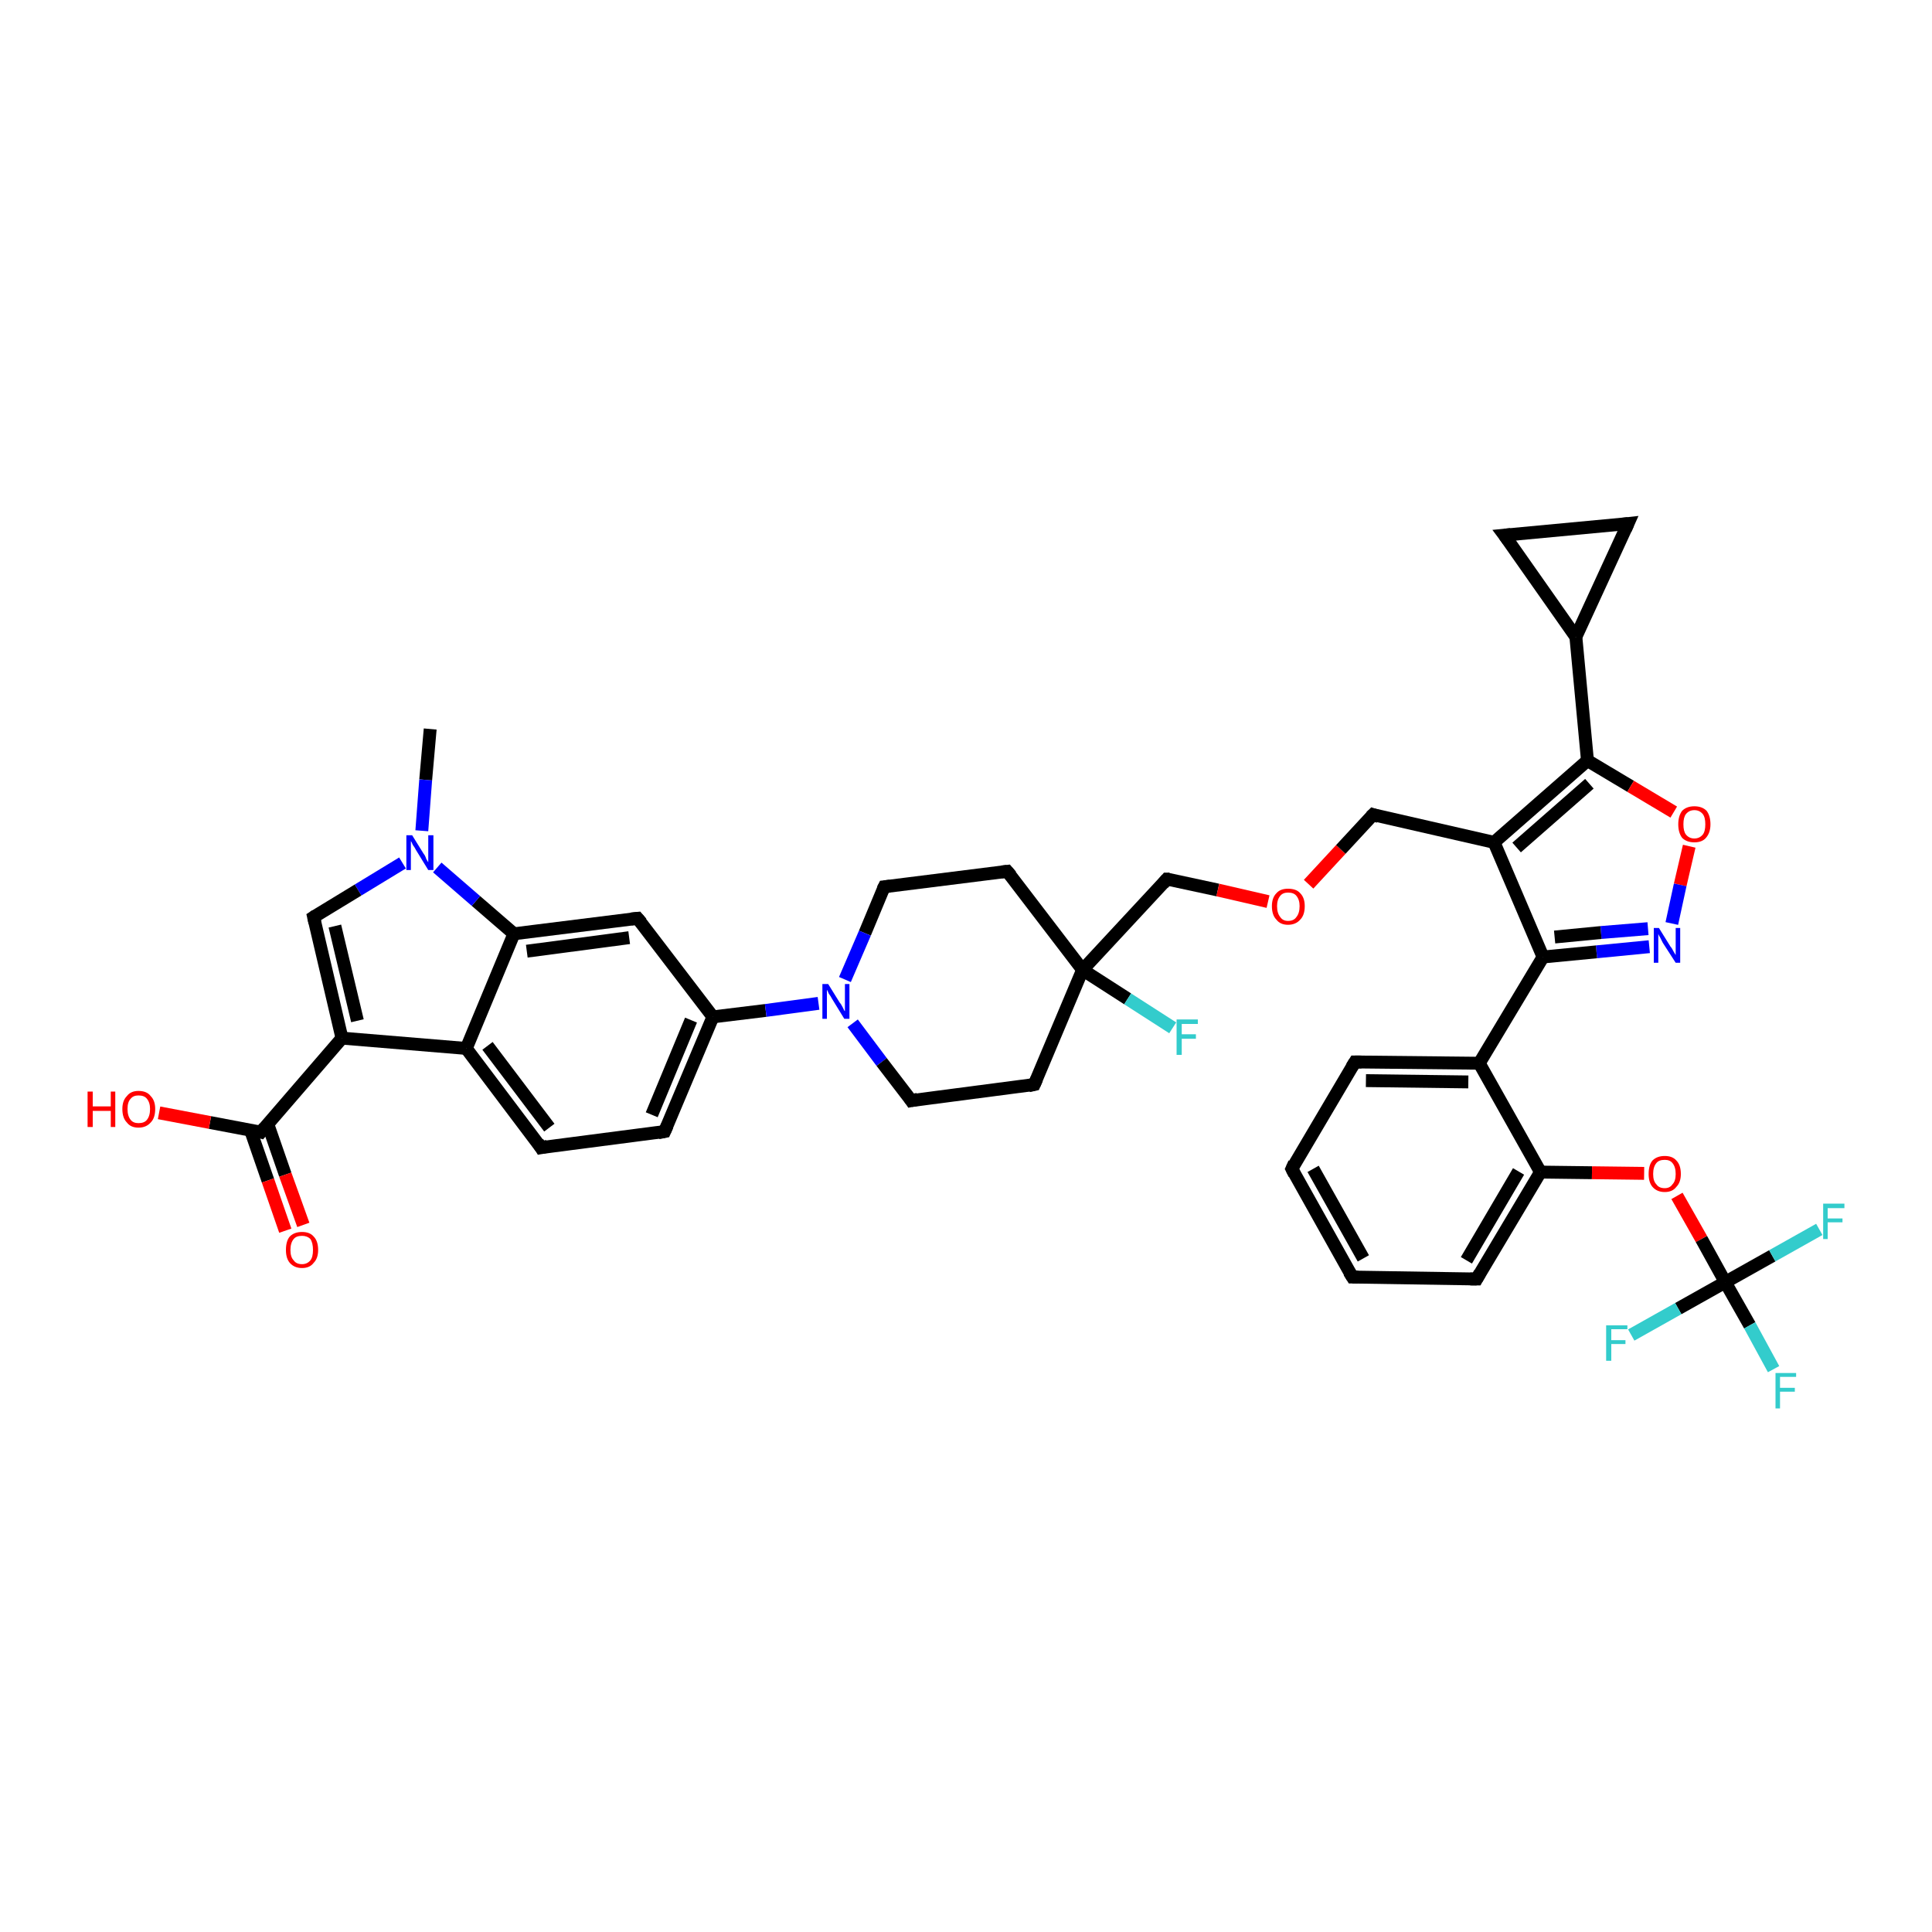 <?xml version='1.0' encoding='iso-8859-1'?>
<svg version='1.1' baseProfile='full'
              xmlns='http://www.w3.org/2000/svg'
                      xmlns:rdkit='http://www.rdkit.org/xml'
                      xmlns:xlink='http://www.w3.org/1999/xlink'
                  xml:space='preserve'
width='300px' height='300px' viewBox='0 0 300 300'>
<!-- END OF HEADER -->
<rect style='opacity:1.0;fill:#FFFFFF;stroke:none' width='300.0' height='300.0' x='0.0' y='0.0'> </rect>
<path class='bond-0 atom-0 atom-1' d='M 66.8,113.2 L 66.1,121.1' style='fill:none;fill-rule:evenodd;stroke:#000000;stroke-width:2.0px;stroke-linecap:butt;stroke-linejoin:miter;stroke-opacity:1' />
<path class='bond-0 atom-0 atom-1' d='M 66.1,121.1 L 65.5,129.0' style='fill:none;fill-rule:evenodd;stroke:#0000FF;stroke-width:2.0px;stroke-linecap:butt;stroke-linejoin:miter;stroke-opacity:1' />
<path class='bond-1 atom-1 atom-2' d='M 62.5,134.0 L 55.6,138.2' style='fill:none;fill-rule:evenodd;stroke:#0000FF;stroke-width:2.0px;stroke-linecap:butt;stroke-linejoin:miter;stroke-opacity:1' />
<path class='bond-1 atom-1 atom-2' d='M 55.6,138.2 L 48.7,142.4' style='fill:none;fill-rule:evenodd;stroke:#000000;stroke-width:2.0px;stroke-linecap:butt;stroke-linejoin:miter;stroke-opacity:1' />
<path class='bond-2 atom-2 atom-3' d='M 48.7,142.4 L 53.1,161.2' style='fill:none;fill-rule:evenodd;stroke:#000000;stroke-width:2.0px;stroke-linecap:butt;stroke-linejoin:miter;stroke-opacity:1' />
<path class='bond-2 atom-2 atom-3' d='M 52.0,143.8 L 55.5,158.5' style='fill:none;fill-rule:evenodd;stroke:#000000;stroke-width:2.0px;stroke-linecap:butt;stroke-linejoin:miter;stroke-opacity:1' />
<path class='bond-3 atom-3 atom-4' d='M 53.1,161.2 L 40.5,175.8' style='fill:none;fill-rule:evenodd;stroke:#000000;stroke-width:2.0px;stroke-linecap:butt;stroke-linejoin:miter;stroke-opacity:1' />
<path class='bond-4 atom-4 atom-5' d='M 40.5,175.8 L 32.6,174.3' style='fill:none;fill-rule:evenodd;stroke:#000000;stroke-width:2.0px;stroke-linecap:butt;stroke-linejoin:miter;stroke-opacity:1' />
<path class='bond-4 atom-4 atom-5' d='M 32.6,174.3 L 24.7,172.8' style='fill:none;fill-rule:evenodd;stroke:#FF0000;stroke-width:2.0px;stroke-linecap:butt;stroke-linejoin:miter;stroke-opacity:1' />
<path class='bond-5 atom-4 atom-6' d='M 38.9,175.5 L 41.6,183.3' style='fill:none;fill-rule:evenodd;stroke:#000000;stroke-width:2.0px;stroke-linecap:butt;stroke-linejoin:miter;stroke-opacity:1' />
<path class='bond-5 atom-4 atom-6' d='M 41.6,183.3 L 44.3,191.1' style='fill:none;fill-rule:evenodd;stroke:#FF0000;stroke-width:2.0px;stroke-linecap:butt;stroke-linejoin:miter;stroke-opacity:1' />
<path class='bond-5 atom-4 atom-6' d='M 41.6,174.6 L 44.3,182.4' style='fill:none;fill-rule:evenodd;stroke:#000000;stroke-width:2.0px;stroke-linecap:butt;stroke-linejoin:miter;stroke-opacity:1' />
<path class='bond-5 atom-4 atom-6' d='M 44.3,182.4 L 47.1,190.2' style='fill:none;fill-rule:evenodd;stroke:#FF0000;stroke-width:2.0px;stroke-linecap:butt;stroke-linejoin:miter;stroke-opacity:1' />
<path class='bond-6 atom-3 atom-7' d='M 53.1,161.2 L 72.4,162.8' style='fill:none;fill-rule:evenodd;stroke:#000000;stroke-width:2.0px;stroke-linecap:butt;stroke-linejoin:miter;stroke-opacity:1' />
<path class='bond-7 atom-7 atom-8' d='M 72.4,162.8 L 84.0,178.2' style='fill:none;fill-rule:evenodd;stroke:#000000;stroke-width:2.0px;stroke-linecap:butt;stroke-linejoin:miter;stroke-opacity:1' />
<path class='bond-7 atom-7 atom-8' d='M 75.7,162.4 L 85.3,175.1' style='fill:none;fill-rule:evenodd;stroke:#000000;stroke-width:2.0px;stroke-linecap:butt;stroke-linejoin:miter;stroke-opacity:1' />
<path class='bond-8 atom-8 atom-9' d='M 84.0,178.2 L 103.2,175.7' style='fill:none;fill-rule:evenodd;stroke:#000000;stroke-width:2.0px;stroke-linecap:butt;stroke-linejoin:miter;stroke-opacity:1' />
<path class='bond-9 atom-9 atom-10' d='M 103.2,175.7 L 110.7,157.9' style='fill:none;fill-rule:evenodd;stroke:#000000;stroke-width:2.0px;stroke-linecap:butt;stroke-linejoin:miter;stroke-opacity:1' />
<path class='bond-9 atom-9 atom-10' d='M 101.2,173.1 L 107.3,158.4' style='fill:none;fill-rule:evenodd;stroke:#000000;stroke-width:2.0px;stroke-linecap:butt;stroke-linejoin:miter;stroke-opacity:1' />
<path class='bond-10 atom-10 atom-11' d='M 110.7,157.9 L 99.0,142.6' style='fill:none;fill-rule:evenodd;stroke:#000000;stroke-width:2.0px;stroke-linecap:butt;stroke-linejoin:miter;stroke-opacity:1' />
<path class='bond-11 atom-11 atom-12' d='M 99.0,142.6 L 79.8,145.0' style='fill:none;fill-rule:evenodd;stroke:#000000;stroke-width:2.0px;stroke-linecap:butt;stroke-linejoin:miter;stroke-opacity:1' />
<path class='bond-11 atom-11 atom-12' d='M 97.7,145.6 L 81.8,147.7' style='fill:none;fill-rule:evenodd;stroke:#000000;stroke-width:2.0px;stroke-linecap:butt;stroke-linejoin:miter;stroke-opacity:1' />
<path class='bond-12 atom-10 atom-13' d='M 110.7,157.9 L 118.9,156.9' style='fill:none;fill-rule:evenodd;stroke:#000000;stroke-width:2.0px;stroke-linecap:butt;stroke-linejoin:miter;stroke-opacity:1' />
<path class='bond-12 atom-10 atom-13' d='M 118.9,156.9 L 127.1,155.8' style='fill:none;fill-rule:evenodd;stroke:#0000FF;stroke-width:2.0px;stroke-linecap:butt;stroke-linejoin:miter;stroke-opacity:1' />
<path class='bond-13 atom-13 atom-14' d='M 132.4,158.9 L 136.9,164.9' style='fill:none;fill-rule:evenodd;stroke:#0000FF;stroke-width:2.0px;stroke-linecap:butt;stroke-linejoin:miter;stroke-opacity:1' />
<path class='bond-13 atom-13 atom-14' d='M 136.9,164.9 L 141.5,170.9' style='fill:none;fill-rule:evenodd;stroke:#000000;stroke-width:2.0px;stroke-linecap:butt;stroke-linejoin:miter;stroke-opacity:1' />
<path class='bond-14 atom-14 atom-15' d='M 141.5,170.9 L 160.6,168.4' style='fill:none;fill-rule:evenodd;stroke:#000000;stroke-width:2.0px;stroke-linecap:butt;stroke-linejoin:miter;stroke-opacity:1' />
<path class='bond-15 atom-15 atom-16' d='M 160.6,168.4 L 168.1,150.6' style='fill:none;fill-rule:evenodd;stroke:#000000;stroke-width:2.0px;stroke-linecap:butt;stroke-linejoin:miter;stroke-opacity:1' />
<path class='bond-16 atom-16 atom-17' d='M 168.1,150.6 L 175.1,155.1' style='fill:none;fill-rule:evenodd;stroke:#000000;stroke-width:2.0px;stroke-linecap:butt;stroke-linejoin:miter;stroke-opacity:1' />
<path class='bond-16 atom-16 atom-17' d='M 175.1,155.1 L 182.1,159.6' style='fill:none;fill-rule:evenodd;stroke:#33CCCC;stroke-width:2.0px;stroke-linecap:butt;stroke-linejoin:miter;stroke-opacity:1' />
<path class='bond-17 atom-16 atom-18' d='M 168.1,150.6 L 181.2,136.5' style='fill:none;fill-rule:evenodd;stroke:#000000;stroke-width:2.0px;stroke-linecap:butt;stroke-linejoin:miter;stroke-opacity:1' />
<path class='bond-18 atom-18 atom-19' d='M 181.2,136.5 L 189.1,138.2' style='fill:none;fill-rule:evenodd;stroke:#000000;stroke-width:2.0px;stroke-linecap:butt;stroke-linejoin:miter;stroke-opacity:1' />
<path class='bond-18 atom-18 atom-19' d='M 189.1,138.2 L 196.9,140.0' style='fill:none;fill-rule:evenodd;stroke:#FF0000;stroke-width:2.0px;stroke-linecap:butt;stroke-linejoin:miter;stroke-opacity:1' />
<path class='bond-19 atom-19 atom-20' d='M 203.2,137.3 L 208.2,131.9' style='fill:none;fill-rule:evenodd;stroke:#FF0000;stroke-width:2.0px;stroke-linecap:butt;stroke-linejoin:miter;stroke-opacity:1' />
<path class='bond-19 atom-19 atom-20' d='M 208.2,131.9 L 213.2,126.5' style='fill:none;fill-rule:evenodd;stroke:#000000;stroke-width:2.0px;stroke-linecap:butt;stroke-linejoin:miter;stroke-opacity:1' />
<path class='bond-20 atom-20 atom-21' d='M 213.2,126.5 L 232.0,130.8' style='fill:none;fill-rule:evenodd;stroke:#000000;stroke-width:2.0px;stroke-linecap:butt;stroke-linejoin:miter;stroke-opacity:1' />
<path class='bond-21 atom-21 atom-22' d='M 232.0,130.8 L 246.5,118.1' style='fill:none;fill-rule:evenodd;stroke:#000000;stroke-width:2.0px;stroke-linecap:butt;stroke-linejoin:miter;stroke-opacity:1' />
<path class='bond-21 atom-21 atom-22' d='M 235.5,131.6 L 246.8,121.7' style='fill:none;fill-rule:evenodd;stroke:#000000;stroke-width:2.0px;stroke-linecap:butt;stroke-linejoin:miter;stroke-opacity:1' />
<path class='bond-22 atom-22 atom-23' d='M 246.5,118.1 L 253.2,122.1' style='fill:none;fill-rule:evenodd;stroke:#000000;stroke-width:2.0px;stroke-linecap:butt;stroke-linejoin:miter;stroke-opacity:1' />
<path class='bond-22 atom-22 atom-23' d='M 253.2,122.1 L 259.9,126.1' style='fill:none;fill-rule:evenodd;stroke:#FF0000;stroke-width:2.0px;stroke-linecap:butt;stroke-linejoin:miter;stroke-opacity:1' />
<path class='bond-23 atom-23 atom-24' d='M 262.3,131.4 L 260.9,137.4' style='fill:none;fill-rule:evenodd;stroke:#FF0000;stroke-width:2.0px;stroke-linecap:butt;stroke-linejoin:miter;stroke-opacity:1' />
<path class='bond-23 atom-23 atom-24' d='M 260.9,137.4 L 259.6,143.4' style='fill:none;fill-rule:evenodd;stroke:#0000FF;stroke-width:2.0px;stroke-linecap:butt;stroke-linejoin:miter;stroke-opacity:1' />
<path class='bond-24 atom-24 atom-25' d='M 256.1,147.0 L 247.9,147.8' style='fill:none;fill-rule:evenodd;stroke:#0000FF;stroke-width:2.0px;stroke-linecap:butt;stroke-linejoin:miter;stroke-opacity:1' />
<path class='bond-24 atom-24 atom-25' d='M 247.9,147.8 L 239.6,148.6' style='fill:none;fill-rule:evenodd;stroke:#000000;stroke-width:2.0px;stroke-linecap:butt;stroke-linejoin:miter;stroke-opacity:1' />
<path class='bond-24 atom-24 atom-25' d='M 255.9,144.2 L 248.6,144.8' style='fill:none;fill-rule:evenodd;stroke:#0000FF;stroke-width:2.0px;stroke-linecap:butt;stroke-linejoin:miter;stroke-opacity:1' />
<path class='bond-24 atom-24 atom-25' d='M 248.6,144.8 L 241.4,145.5' style='fill:none;fill-rule:evenodd;stroke:#000000;stroke-width:2.0px;stroke-linecap:butt;stroke-linejoin:miter;stroke-opacity:1' />
<path class='bond-25 atom-25 atom-26' d='M 239.6,148.6 L 229.7,165.1' style='fill:none;fill-rule:evenodd;stroke:#000000;stroke-width:2.0px;stroke-linecap:butt;stroke-linejoin:miter;stroke-opacity:1' />
<path class='bond-26 atom-26 atom-27' d='M 229.7,165.1 L 210.4,164.9' style='fill:none;fill-rule:evenodd;stroke:#000000;stroke-width:2.0px;stroke-linecap:butt;stroke-linejoin:miter;stroke-opacity:1' />
<path class='bond-26 atom-26 atom-27' d='M 228.0,168.0 L 212.1,167.8' style='fill:none;fill-rule:evenodd;stroke:#000000;stroke-width:2.0px;stroke-linecap:butt;stroke-linejoin:miter;stroke-opacity:1' />
<path class='bond-27 atom-27 atom-28' d='M 210.4,164.9 L 200.6,181.5' style='fill:none;fill-rule:evenodd;stroke:#000000;stroke-width:2.0px;stroke-linecap:butt;stroke-linejoin:miter;stroke-opacity:1' />
<path class='bond-28 atom-28 atom-29' d='M 200.6,181.5 L 210.0,198.3' style='fill:none;fill-rule:evenodd;stroke:#000000;stroke-width:2.0px;stroke-linecap:butt;stroke-linejoin:miter;stroke-opacity:1' />
<path class='bond-28 atom-28 atom-29' d='M 203.9,181.5 L 211.7,195.4' style='fill:none;fill-rule:evenodd;stroke:#000000;stroke-width:2.0px;stroke-linecap:butt;stroke-linejoin:miter;stroke-opacity:1' />
<path class='bond-29 atom-29 atom-30' d='M 210.0,198.3 L 229.3,198.6' style='fill:none;fill-rule:evenodd;stroke:#000000;stroke-width:2.0px;stroke-linecap:butt;stroke-linejoin:miter;stroke-opacity:1' />
<path class='bond-30 atom-30 atom-31' d='M 229.3,198.6 L 239.2,182.0' style='fill:none;fill-rule:evenodd;stroke:#000000;stroke-width:2.0px;stroke-linecap:butt;stroke-linejoin:miter;stroke-opacity:1' />
<path class='bond-30 atom-30 atom-31' d='M 227.7,195.7 L 235.8,181.9' style='fill:none;fill-rule:evenodd;stroke:#000000;stroke-width:2.0px;stroke-linecap:butt;stroke-linejoin:miter;stroke-opacity:1' />
<path class='bond-31 atom-31 atom-32' d='M 239.2,182.0 L 247.2,182.1' style='fill:none;fill-rule:evenodd;stroke:#000000;stroke-width:2.0px;stroke-linecap:butt;stroke-linejoin:miter;stroke-opacity:1' />
<path class='bond-31 atom-31 atom-32' d='M 247.2,182.1 L 255.3,182.2' style='fill:none;fill-rule:evenodd;stroke:#FF0000;stroke-width:2.0px;stroke-linecap:butt;stroke-linejoin:miter;stroke-opacity:1' />
<path class='bond-32 atom-32 atom-33' d='M 260.4,185.7 L 264.2,192.4' style='fill:none;fill-rule:evenodd;stroke:#FF0000;stroke-width:2.0px;stroke-linecap:butt;stroke-linejoin:miter;stroke-opacity:1' />
<path class='bond-32 atom-32 atom-33' d='M 264.2,192.4 L 267.9,199.1' style='fill:none;fill-rule:evenodd;stroke:#000000;stroke-width:2.0px;stroke-linecap:butt;stroke-linejoin:miter;stroke-opacity:1' />
<path class='bond-33 atom-33 atom-34' d='M 267.9,199.1 L 271.7,205.8' style='fill:none;fill-rule:evenodd;stroke:#000000;stroke-width:2.0px;stroke-linecap:butt;stroke-linejoin:miter;stroke-opacity:1' />
<path class='bond-33 atom-33 atom-34' d='M 271.7,205.8 L 275.4,212.6' style='fill:none;fill-rule:evenodd;stroke:#33CCCC;stroke-width:2.0px;stroke-linecap:butt;stroke-linejoin:miter;stroke-opacity:1' />
<path class='bond-34 atom-33 atom-35' d='M 267.9,199.1 L 275.2,195.0' style='fill:none;fill-rule:evenodd;stroke:#000000;stroke-width:2.0px;stroke-linecap:butt;stroke-linejoin:miter;stroke-opacity:1' />
<path class='bond-34 atom-33 atom-35' d='M 275.2,195.0 L 282.5,190.9' style='fill:none;fill-rule:evenodd;stroke:#33CCCC;stroke-width:2.0px;stroke-linecap:butt;stroke-linejoin:miter;stroke-opacity:1' />
<path class='bond-35 atom-33 atom-36' d='M 267.9,199.1 L 260.6,203.2' style='fill:none;fill-rule:evenodd;stroke:#000000;stroke-width:2.0px;stroke-linecap:butt;stroke-linejoin:miter;stroke-opacity:1' />
<path class='bond-35 atom-33 atom-36' d='M 260.6,203.2 L 253.3,207.3' style='fill:none;fill-rule:evenodd;stroke:#33CCCC;stroke-width:2.0px;stroke-linecap:butt;stroke-linejoin:miter;stroke-opacity:1' />
<path class='bond-36 atom-22 atom-37' d='M 246.5,118.1 L 244.7,98.9' style='fill:none;fill-rule:evenodd;stroke:#000000;stroke-width:2.0px;stroke-linecap:butt;stroke-linejoin:miter;stroke-opacity:1' />
<path class='bond-37 atom-37 atom-38' d='M 244.7,98.9 L 233.6,83.1' style='fill:none;fill-rule:evenodd;stroke:#000000;stroke-width:2.0px;stroke-linecap:butt;stroke-linejoin:miter;stroke-opacity:1' />
<path class='bond-38 atom-38 atom-39' d='M 233.6,83.1 L 252.8,81.3' style='fill:none;fill-rule:evenodd;stroke:#000000;stroke-width:2.0px;stroke-linecap:butt;stroke-linejoin:miter;stroke-opacity:1' />
<path class='bond-39 atom-16 atom-40' d='M 168.1,150.6 L 156.4,135.3' style='fill:none;fill-rule:evenodd;stroke:#000000;stroke-width:2.0px;stroke-linecap:butt;stroke-linejoin:miter;stroke-opacity:1' />
<path class='bond-40 atom-40 atom-41' d='M 156.4,135.3 L 137.3,137.7' style='fill:none;fill-rule:evenodd;stroke:#000000;stroke-width:2.0px;stroke-linecap:butt;stroke-linejoin:miter;stroke-opacity:1' />
<path class='bond-41 atom-12 atom-1' d='M 79.8,145.0 L 73.9,139.9' style='fill:none;fill-rule:evenodd;stroke:#000000;stroke-width:2.0px;stroke-linecap:butt;stroke-linejoin:miter;stroke-opacity:1' />
<path class='bond-41 atom-12 atom-1' d='M 73.9,139.9 L 67.9,134.7' style='fill:none;fill-rule:evenodd;stroke:#0000FF;stroke-width:2.0px;stroke-linecap:butt;stroke-linejoin:miter;stroke-opacity:1' />
<path class='bond-42 atom-41 atom-13' d='M 137.3,137.7 L 134.3,144.9' style='fill:none;fill-rule:evenodd;stroke:#000000;stroke-width:2.0px;stroke-linecap:butt;stroke-linejoin:miter;stroke-opacity:1' />
<path class='bond-42 atom-41 atom-13' d='M 134.3,144.9 L 131.2,152.1' style='fill:none;fill-rule:evenodd;stroke:#0000FF;stroke-width:2.0px;stroke-linecap:butt;stroke-linejoin:miter;stroke-opacity:1' />
<path class='bond-43 atom-12 atom-7' d='M 79.8,145.0 L 72.4,162.8' style='fill:none;fill-rule:evenodd;stroke:#000000;stroke-width:2.0px;stroke-linecap:butt;stroke-linejoin:miter;stroke-opacity:1' />
<path class='bond-44 atom-25 atom-21' d='M 239.6,148.6 L 232.0,130.8' style='fill:none;fill-rule:evenodd;stroke:#000000;stroke-width:2.0px;stroke-linecap:butt;stroke-linejoin:miter;stroke-opacity:1' />
<path class='bond-45 atom-31 atom-26' d='M 239.2,182.0 L 229.7,165.1' style='fill:none;fill-rule:evenodd;stroke:#000000;stroke-width:2.0px;stroke-linecap:butt;stroke-linejoin:miter;stroke-opacity:1' />
<path class='bond-46 atom-39 atom-37' d='M 252.8,81.3 L 244.7,98.9' style='fill:none;fill-rule:evenodd;stroke:#000000;stroke-width:2.0px;stroke-linecap:butt;stroke-linejoin:miter;stroke-opacity:1' />
<path d='M 49.0,142.2 L 48.7,142.4 L 48.9,143.3' style='fill:none;stroke:#000000;stroke-width:2.0px;stroke-linecap:butt;stroke-linejoin:miter;stroke-opacity:1;' />
<path d='M 41.1,175.1 L 40.5,175.8 L 40.1,175.7' style='fill:none;stroke:#000000;stroke-width:2.0px;stroke-linecap:butt;stroke-linejoin:miter;stroke-opacity:1;' />
<path d='M 83.5,177.4 L 84.0,178.2 L 85.0,178.0' style='fill:none;stroke:#000000;stroke-width:2.0px;stroke-linecap:butt;stroke-linejoin:miter;stroke-opacity:1;' />
<path d='M 102.2,175.9 L 103.2,175.7 L 103.6,174.8' style='fill:none;stroke:#000000;stroke-width:2.0px;stroke-linecap:butt;stroke-linejoin:miter;stroke-opacity:1;' />
<path d='M 99.6,143.3 L 99.0,142.6 L 98.0,142.7' style='fill:none;stroke:#000000;stroke-width:2.0px;stroke-linecap:butt;stroke-linejoin:miter;stroke-opacity:1;' />
<path d='M 141.3,170.6 L 141.5,170.9 L 142.5,170.7' style='fill:none;stroke:#000000;stroke-width:2.0px;stroke-linecap:butt;stroke-linejoin:miter;stroke-opacity:1;' />
<path d='M 159.7,168.6 L 160.6,168.4 L 161.0,167.5' style='fill:none;stroke:#000000;stroke-width:2.0px;stroke-linecap:butt;stroke-linejoin:miter;stroke-opacity:1;' />
<path d='M 180.6,137.2 L 181.2,136.5 L 181.6,136.5' style='fill:none;stroke:#000000;stroke-width:2.0px;stroke-linecap:butt;stroke-linejoin:miter;stroke-opacity:1;' />
<path d='M 212.9,126.8 L 213.2,126.5 L 214.1,126.8' style='fill:none;stroke:#000000;stroke-width:2.0px;stroke-linecap:butt;stroke-linejoin:miter;stroke-opacity:1;' />
<path d='M 211.4,164.9 L 210.4,164.9 L 209.9,165.7' style='fill:none;stroke:#000000;stroke-width:2.0px;stroke-linecap:butt;stroke-linejoin:miter;stroke-opacity:1;' />
<path d='M 201.0,180.6 L 200.6,181.5 L 201.0,182.3' style='fill:none;stroke:#000000;stroke-width:2.0px;stroke-linecap:butt;stroke-linejoin:miter;stroke-opacity:1;' />
<path d='M 209.5,197.5 L 210.0,198.3 L 210.9,198.3' style='fill:none;stroke:#000000;stroke-width:2.0px;stroke-linecap:butt;stroke-linejoin:miter;stroke-opacity:1;' />
<path d='M 228.3,198.6 L 229.3,198.6 L 229.8,197.7' style='fill:none;stroke:#000000;stroke-width:2.0px;stroke-linecap:butt;stroke-linejoin:miter;stroke-opacity:1;' />
<path d='M 234.2,83.9 L 233.6,83.1 L 234.6,83.0' style='fill:none;stroke:#000000;stroke-width:2.0px;stroke-linecap:butt;stroke-linejoin:miter;stroke-opacity:1;' />
<path d='M 251.9,81.4 L 252.8,81.3 L 252.4,82.2' style='fill:none;stroke:#000000;stroke-width:2.0px;stroke-linecap:butt;stroke-linejoin:miter;stroke-opacity:1;' />
<path d='M 157.0,136.0 L 156.4,135.3 L 155.5,135.4' style='fill:none;stroke:#000000;stroke-width:2.0px;stroke-linecap:butt;stroke-linejoin:miter;stroke-opacity:1;' />
<path d='M 138.2,137.6 L 137.3,137.7 L 137.1,138.1' style='fill:none;stroke:#000000;stroke-width:2.0px;stroke-linecap:butt;stroke-linejoin:miter;stroke-opacity:1;' />
<path class='atom-1' d='M 64.0 129.7
L 65.8 132.6
Q 66.0 132.8, 66.2 133.4
Q 66.5 133.9, 66.5 133.9
L 66.5 129.7
L 67.3 129.7
L 67.3 135.1
L 66.5 135.1
L 64.6 132.0
Q 64.4 131.6, 64.1 131.2
Q 63.9 130.7, 63.8 130.6
L 63.8 135.1
L 63.1 135.1
L 63.1 129.7
L 64.0 129.7
' fill='#0000FF'/>
<path class='atom-5' d='M 13.6 169.5
L 14.4 169.5
L 14.4 171.8
L 17.2 171.8
L 17.2 169.5
L 17.9 169.5
L 17.9 175.0
L 17.2 175.0
L 17.2 172.5
L 14.4 172.5
L 14.4 175.0
L 13.6 175.0
L 13.6 169.5
' fill='#FF0000'/>
<path class='atom-5' d='M 19.0 172.2
Q 19.0 170.9, 19.7 170.2
Q 20.3 169.4, 21.5 169.4
Q 22.8 169.4, 23.4 170.2
Q 24.1 170.9, 24.1 172.2
Q 24.1 173.6, 23.4 174.3
Q 22.7 175.1, 21.5 175.1
Q 20.3 175.1, 19.7 174.3
Q 19.0 173.6, 19.0 172.2
M 21.5 174.4
Q 22.4 174.4, 22.8 173.9
Q 23.3 173.3, 23.3 172.2
Q 23.3 171.2, 22.8 170.6
Q 22.4 170.1, 21.5 170.1
Q 20.7 170.1, 20.3 170.6
Q 19.8 171.1, 19.8 172.2
Q 19.8 173.3, 20.3 173.9
Q 20.7 174.4, 21.5 174.4
' fill='#FF0000'/>
<path class='atom-6' d='M 44.4 194.1
Q 44.4 192.7, 45.0 192.0
Q 45.7 191.3, 46.9 191.3
Q 48.1 191.3, 48.7 192.0
Q 49.4 192.7, 49.4 194.1
Q 49.4 195.4, 48.7 196.1
Q 48.1 196.9, 46.9 196.9
Q 45.7 196.9, 45.0 196.1
Q 44.4 195.4, 44.4 194.1
M 46.9 196.3
Q 47.7 196.3, 48.2 195.7
Q 48.6 195.2, 48.6 194.1
Q 48.6 193.0, 48.2 192.4
Q 47.7 191.9, 46.9 191.9
Q 46.0 191.9, 45.6 192.4
Q 45.1 193.0, 45.1 194.1
Q 45.1 195.2, 45.6 195.7
Q 46.0 196.3, 46.9 196.3
' fill='#FF0000'/>
<path class='atom-13' d='M 128.6 152.8
L 130.4 155.7
Q 130.6 155.9, 130.9 156.5
Q 131.1 157.0, 131.2 157.0
L 131.2 152.8
L 131.9 152.8
L 131.9 158.2
L 131.1 158.2
L 129.2 155.1
Q 129.0 154.7, 128.7 154.3
Q 128.5 153.8, 128.4 153.7
L 128.4 158.2
L 127.7 158.2
L 127.7 152.8
L 128.6 152.8
' fill='#0000FF'/>
<path class='atom-17' d='M 182.7 158.3
L 186.0 158.3
L 186.0 159.0
L 183.5 159.0
L 183.5 160.6
L 185.7 160.6
L 185.7 161.3
L 183.5 161.3
L 183.5 163.8
L 182.7 163.8
L 182.7 158.3
' fill='#33CCCC'/>
<path class='atom-19' d='M 197.5 140.7
Q 197.5 139.4, 198.2 138.7
Q 198.8 138.0, 200.0 138.0
Q 201.3 138.0, 201.9 138.7
Q 202.6 139.4, 202.6 140.7
Q 202.6 142.1, 201.9 142.8
Q 201.2 143.6, 200.0 143.6
Q 198.8 143.6, 198.2 142.8
Q 197.5 142.1, 197.5 140.7
M 200.0 143.0
Q 200.9 143.0, 201.3 142.4
Q 201.8 141.8, 201.8 140.7
Q 201.8 139.7, 201.3 139.1
Q 200.9 138.6, 200.0 138.6
Q 199.2 138.6, 198.8 139.1
Q 198.3 139.7, 198.3 140.7
Q 198.3 141.8, 198.8 142.4
Q 199.2 143.0, 200.0 143.0
' fill='#FF0000'/>
<path class='atom-23' d='M 260.6 128.0
Q 260.6 126.7, 261.2 125.9
Q 261.9 125.2, 263.1 125.2
Q 264.3 125.2, 265.0 125.9
Q 265.6 126.7, 265.6 128.0
Q 265.6 129.3, 264.9 130.1
Q 264.3 130.8, 263.1 130.8
Q 261.9 130.8, 261.2 130.1
Q 260.6 129.3, 260.6 128.0
M 263.1 130.2
Q 263.9 130.2, 264.4 129.6
Q 264.8 129.1, 264.8 128.0
Q 264.8 126.9, 264.4 126.4
Q 263.9 125.8, 263.1 125.8
Q 262.3 125.8, 261.8 126.4
Q 261.4 126.9, 261.4 128.0
Q 261.4 129.1, 261.8 129.6
Q 262.3 130.2, 263.1 130.2
' fill='#FF0000'/>
<path class='atom-24' d='M 257.6 144.1
L 259.4 147.0
Q 259.6 147.2, 259.9 147.8
Q 260.2 148.3, 260.2 148.3
L 260.2 144.1
L 260.9 144.1
L 260.9 149.5
L 260.2 149.5
L 258.2 146.4
Q 258.0 146.0, 257.8 145.6
Q 257.5 145.1, 257.5 145.0
L 257.5 149.5
L 256.8 149.5
L 256.8 144.1
L 257.6 144.1
' fill='#0000FF'/>
<path class='atom-32' d='M 256.0 182.3
Q 256.0 180.9, 256.6 180.2
Q 257.3 179.5, 258.5 179.5
Q 259.7 179.5, 260.3 180.2
Q 261.0 180.9, 261.0 182.3
Q 261.0 183.6, 260.3 184.3
Q 259.7 185.1, 258.5 185.1
Q 257.3 185.1, 256.6 184.3
Q 256.0 183.6, 256.0 182.3
M 258.5 184.5
Q 259.3 184.5, 259.7 183.9
Q 260.2 183.4, 260.2 182.3
Q 260.2 181.2, 259.7 180.6
Q 259.3 180.1, 258.5 180.1
Q 257.6 180.1, 257.2 180.6
Q 256.7 181.2, 256.7 182.3
Q 256.7 183.4, 257.2 183.9
Q 257.6 184.5, 258.5 184.5
' fill='#FF0000'/>
<path class='atom-34' d='M 275.7 213.2
L 278.9 213.2
L 278.9 213.8
L 276.4 213.8
L 276.4 215.5
L 278.7 215.5
L 278.7 216.1
L 276.4 216.1
L 276.4 218.7
L 275.7 218.7
L 275.7 213.2
' fill='#33CCCC'/>
<path class='atom-35' d='M 283.1 186.9
L 286.4 186.9
L 286.4 187.6
L 283.8 187.6
L 283.8 189.2
L 286.1 189.2
L 286.1 189.8
L 283.8 189.8
L 283.8 192.4
L 283.1 192.4
L 283.1 186.9
' fill='#33CCCC'/>
<path class='atom-36' d='M 249.4 205.8
L 252.7 205.8
L 252.7 206.4
L 250.2 206.4
L 250.2 208.1
L 252.4 208.1
L 252.4 208.7
L 250.2 208.7
L 250.2 211.3
L 249.4 211.3
L 249.4 205.8
' fill='#33CCCC'/>
</svg>
